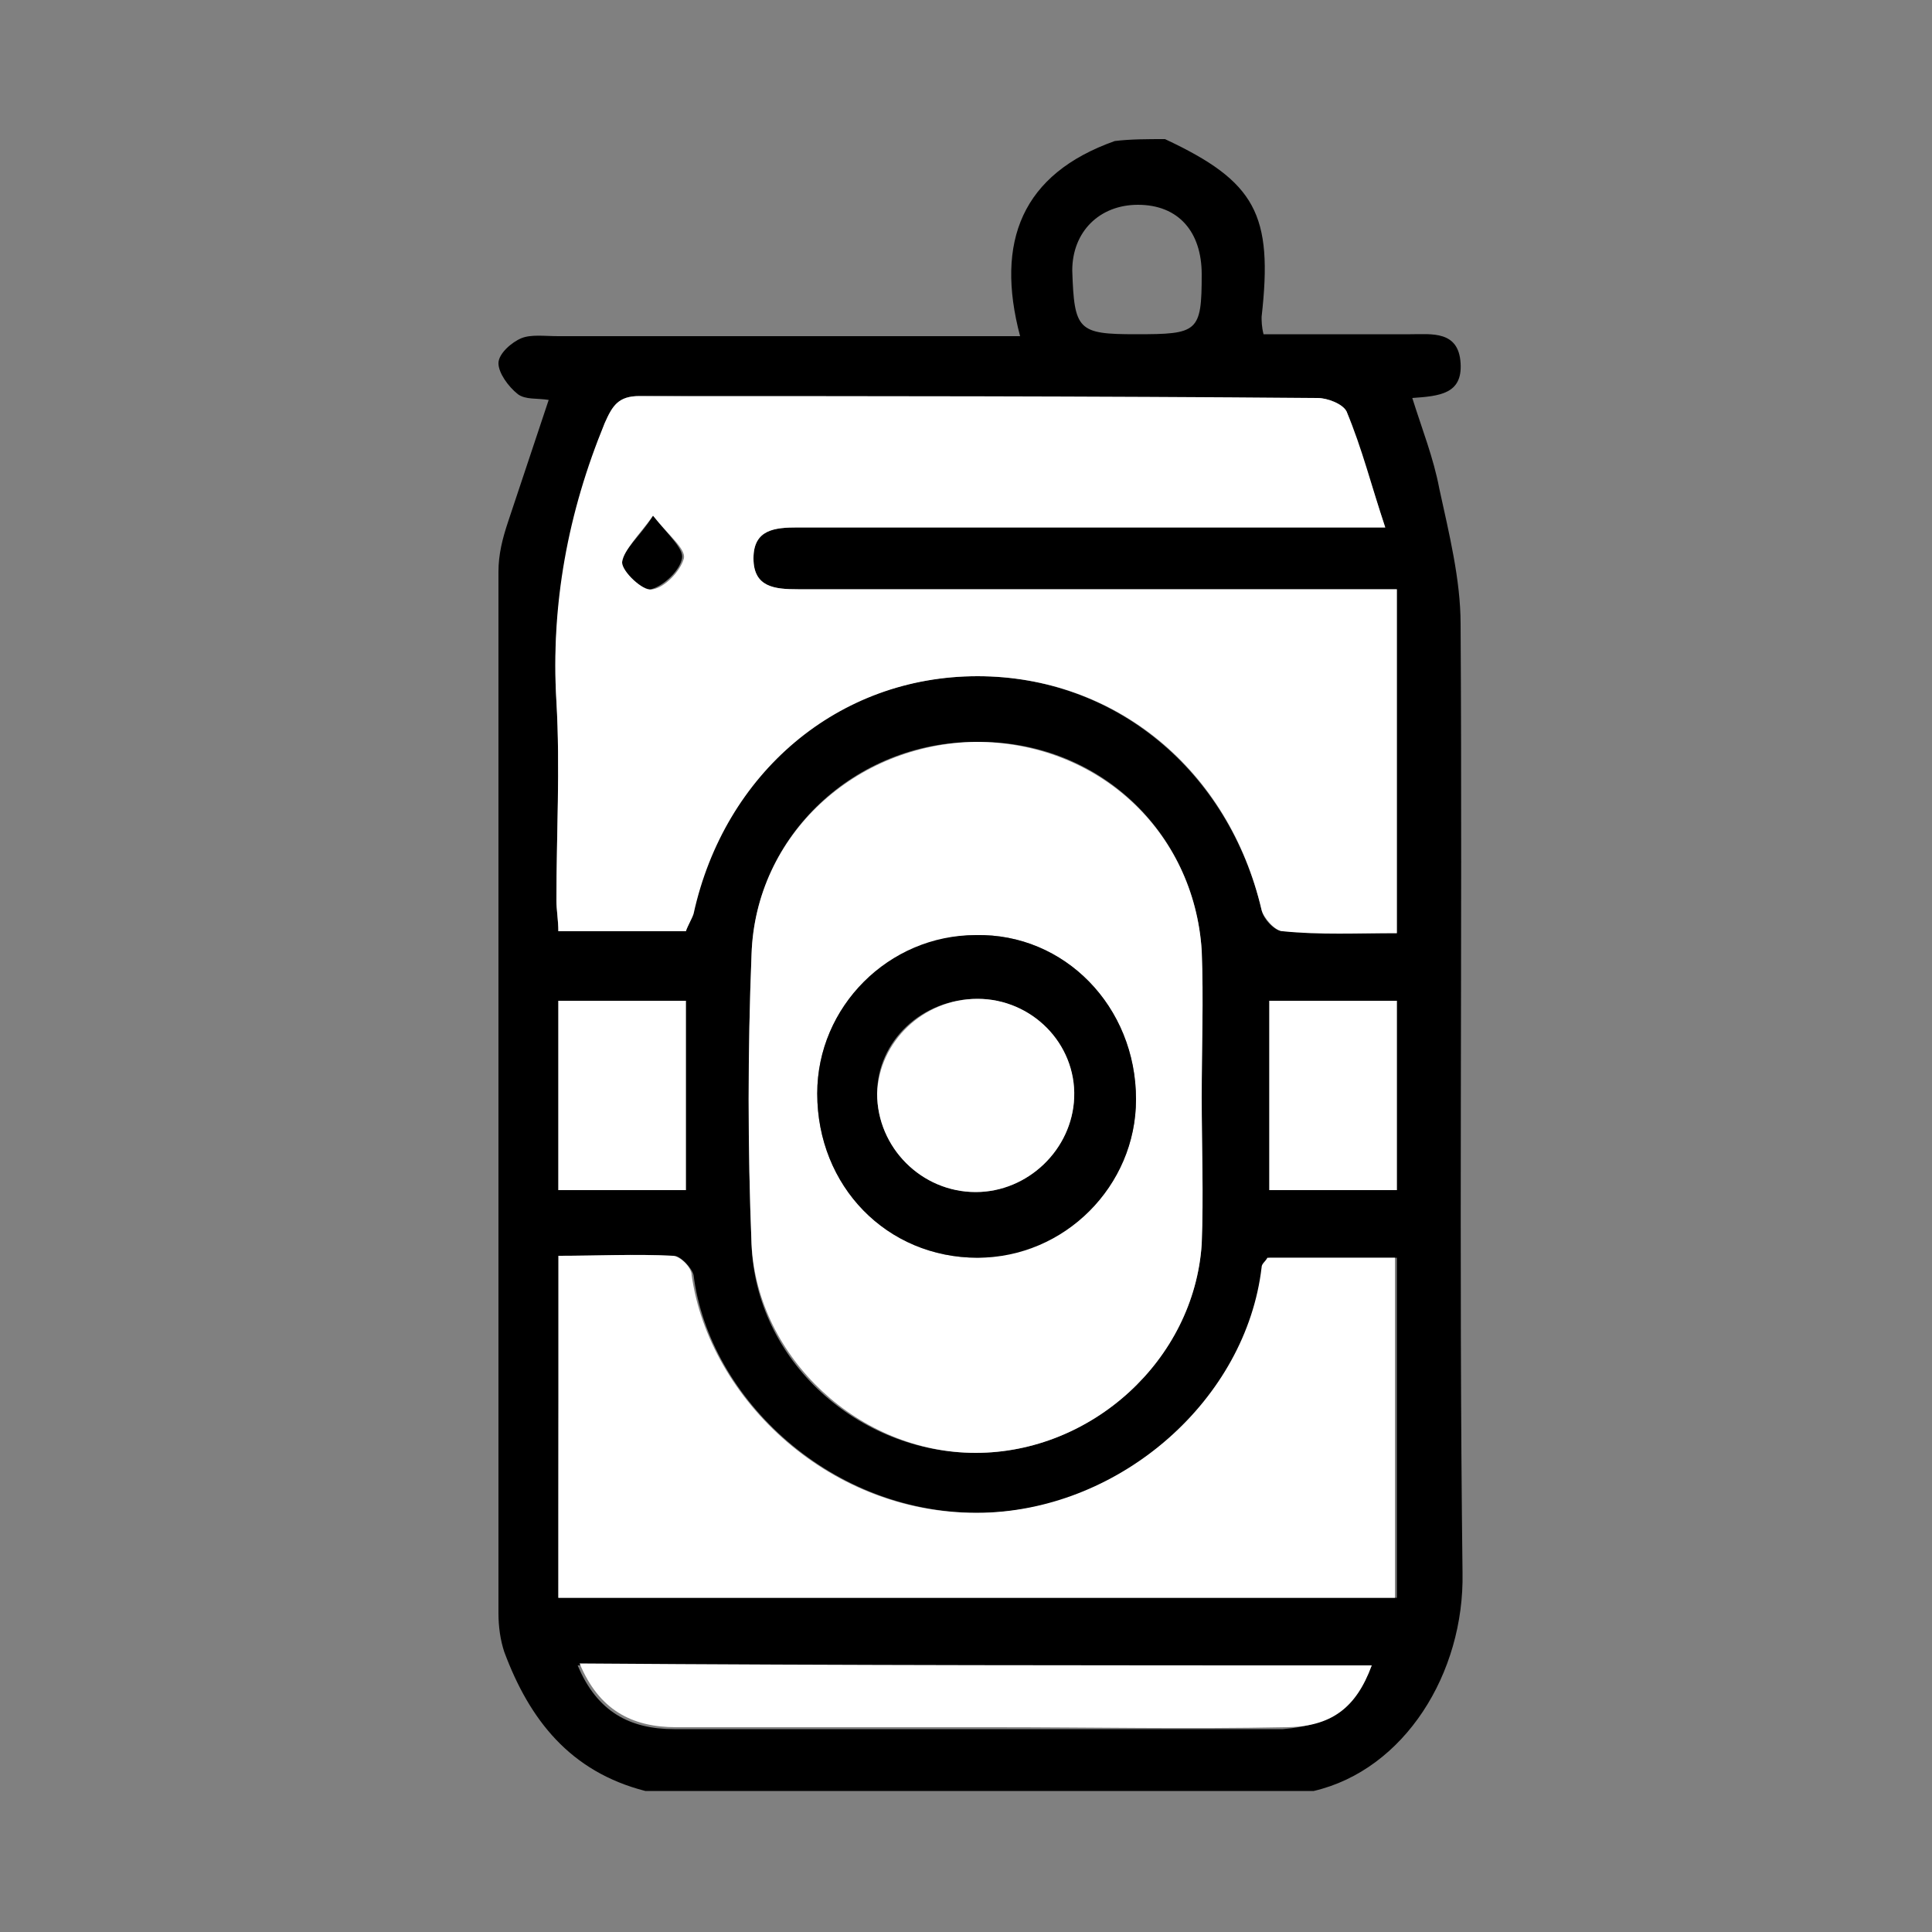 <?xml version="1.0" encoding="utf-8"?>
<!-- Generator: Adobe Illustrator 21.0.2, SVG Export Plug-In . SVG Version: 6.00 Build 0)  -->
<svg version="1.1" id="Livello_1" xmlns="http://www.w3.org/2000/svg" xmlns:xlink="http://www.w3.org/1999/xlink" x="0px" y="0px"
	 viewBox="0 0 100 100" style="enable-background:new 0 0 100 100;" xml:space="preserve">
<rect x="0" y="0" width="100" height="100" fill="#808080" stroke="none"/>
<style type="text/css">
	.st0{fill:#FFFFFF;}
</style>
<g id="_x38_rZy25.tif">
	<g>
		<path d="M60.3,7.2c4.7,2.2,5.6,3.9,5,9.2c0,0.2,0,0.5,0.1,0.9c2.6,0,5.1,0,7.6,0c1.1,0,2.5-0.2,2.6,1.5c0.1,1.6-1.1,1.7-2.5,1.8
			c0.5,1.6,1.1,3.1,1.4,4.7c0.5,2.3,1.1,4.7,1.1,7c0.1,16.4-0.1,32.8,0.1,49.1c0.1,5.2-3,10.2-7.7,11.3c-11.5,0-23.1,0-34.6,0
			c-3.9-1-6-3.7-7.3-7.2c-0.2-0.6-0.3-1.3-0.3-2c0-18,0-35.9,0-53.9c0-0.9,0.2-1.7,0.5-2.6c0.7-2.1,1.4-4.2,2.1-6.3
			c-0.6-0.1-1.2,0-1.6-0.3c-0.5-0.4-1-1.1-1-1.6c0-0.5,0.7-1.1,1.2-1.3c0.5-0.2,1.2-0.1,1.9-0.1c7.2,0,14.4,0,21.6,0
			c0.7,0,1.4,0,2.3,0c-1.3-4.9,0.1-8.4,4.9-10.1C58.5,7.2,59.4,7.2,60.3,7.2z M35.5,48.2c0.1-0.3,0.3-0.6,0.3-0.9
			C37.4,40,43.3,35,50.6,35c7.1,0,13,4.9,14.7,12.1c0.1,0.5,0.7,1.1,1.1,1.1c1.9,0.1,3.9,0.1,5.9,0.1c0-6,0-11.8,0-17.8
			c-0.9,0-1.6,0-2.3,0c-9.6,0-19.1,0-28.7,0c-1.2,0-2.3-0.1-2.3-1.6c0-1.5,1.1-1.6,2.3-1.6c6.9,0,13.8,0,20.7,0c3.2,0,6.3,0,9.7,0
			c-0.7-2.1-1.3-4.1-2-6c-0.2-0.4-1-0.7-1.5-0.7c-11.7,0-23.4,0-35.1-0.1c-1.1,0-1.4,0.5-1.8,1.4c-1.8,4.6-2.8,9.4-2.5,14.4
			c0.2,3.4,0,6.8,0,10.3c0,0.5,0.1,1.1,0.1,1.6C31.2,48.2,33.3,48.2,35.5,48.2z M62.2,56.8C62.2,56.8,62.2,56.8,62.2,56.8
			c0-2.5,0.1-5.1,0-7.6c-0.4-6.2-5.4-10.9-11.7-10.8c-6.2,0-11.4,4.8-11.6,11c-0.2,5-0.2,10,0,15c0.2,6,5.5,10.8,11.6,10.8
			c6,0,11.3-4.8,11.7-10.8C62.3,61.8,62.2,59.3,62.2,56.8z M28.9,82.7c14.6,0,28.9,0,43.4,0c0-5.9,0-11.7,0-17.6c-2.3,0-4.5,0-6.6,0
			c-0.1,0.2-0.3,0.4-0.3,0.5c-0.8,6.8-7.2,12.5-14.4,12.7c-7.9,0.2-14.3-5.9-15.1-12.3c-0.1-0.4-0.7-1-1-1c-1.9-0.1-3.9,0-5.9,0
			C28.9,71,28.9,76.8,28.9,82.7z M71,86.2c-13.7,0-27.3,0-41.1,0c1,2.4,2.7,3.3,5,3.3c5.5,0,11,0,16.5,0c5,0,10,0,15,0
			C68.9,89.3,70.2,88.3,71,86.2z M35.5,51.8c-2.3,0-4.4,0-6.6,0c0,3.3,0,6.5,0,9.8c2.3,0,4.4,0,6.6,0C35.5,58.3,35.5,55.1,35.5,51.8
			z M72.3,51.8c-2.3,0-4.4,0-6.6,0c0,3.3,0,6.5,0,9.8c2.2,0,4.3,0,6.6,0C72.3,58.3,72.3,55.1,72.3,51.8z M58.8,17.3
			c3.2,0,3.4-0.1,3.4-3.1c0-2.2-1.2-3.6-3.3-3.6c-2,0-3.4,1.4-3.4,3.4C55.6,17.1,55.8,17.3,58.8,17.3z"/>
		<path class="st0" d="M35.5,48.2c-2.2,0-4.3,0-6.6,0c0-0.6-0.1-1.1-0.1-1.6c0-3.4,0.2-6.8,0-10.3c-0.3-5,0.6-9.8,2.5-14.4
			c0.4-0.9,0.7-1.4,1.8-1.4c11.7,0,23.4,0,35.1,0.1c0.5,0,1.3,0.3,1.5,0.7c0.8,1.9,1.3,3.9,2,6c-3.4,0-6.5,0-9.7,0
			c-6.9,0-13.8,0-20.7,0c-1.2,0-2.3,0.1-2.3,1.6c0,1.5,1.1,1.6,2.3,1.6c9.6,0,19.1,0,28.7,0c0.7,0,1.5,0,2.3,0c0,6,0,11.8,0,17.8
			c-2,0-4,0.1-5.9-0.1c-0.4,0-1-0.7-1.1-1.1C63.6,39.8,57.7,35,50.6,35c-7.2,0-13.1,5-14.7,12.3C35.8,47.6,35.6,47.9,35.5,48.2z
			 M33.8,26.7c-0.8,1.1-1.5,1.7-1.5,2.4c0,0.5,1.1,1.5,1.5,1.4c0.6-0.1,1.4-0.9,1.6-1.6C35.5,28.4,34.6,27.7,33.8,26.7z"/>
		<path class="st0" d="M62.2,56.8c0,2.5,0.1,5.1,0,7.6c-0.4,6-5.7,10.8-11.7,10.8c-6,0-11.3-4.9-11.6-10.8c-0.2-5-0.2-10,0-15
			c0.2-6.2,5.4-10.9,11.6-11c6.3,0,11.3,4.6,11.7,10.8C62.3,51.7,62.2,54.2,62.2,56.8C62.2,56.8,62.2,56.8,62.2,56.8z M58.8,56.9
			c0-4.8-3.7-8.6-8.3-8.5c-4.5,0.1-8.2,3.7-8.2,8.2c0,4.8,3.6,8.5,8.3,8.5C55.1,65,58.8,61.4,58.8,56.9z"/>
		<path class="st0" d="M28.9,82.7c0-5.9,0-11.7,0-17.7c2,0,4-0.1,5.9,0c0.4,0,1,0.6,1,1c0.9,6.4,7.2,12.5,15.1,12.3
			c7.2-0.2,13.6-5.9,14.4-12.7c0-0.2,0.2-0.3,0.3-0.5c2.2,0,4.4,0,6.6,0c0,5.9,0,11.7,0,17.6C57.8,82.7,43.5,82.7,28.9,82.7z"/>
		<path class="st0" d="M71,86.2c-0.8,2.2-2.1,3.2-4.5,3.2c-5,0.1-10,0-15,0c-5.5,0-11,0-16.5,0c-2.3,0-4-0.9-5-3.3
			C43.7,86.2,57.3,86.2,71,86.2z"/>
		<path class="st0" d="M35.5,51.8c0,3.2,0,6.4,0,9.8c-2.2,0-4.3,0-6.6,0c0-3.2,0-6.4,0-9.8C31,51.8,33.2,51.8,35.5,51.8z"/>
		<path class="st0" d="M72.3,51.8c0,3.3,0,6.5,0,9.8c-2.2,0-4.3,0-6.6,0c0-3.3,0-6.5,0-9.8C67.8,51.8,69.9,51.8,72.3,51.8z"/>
		<path d="M33.8,26.7c0.8,1,1.6,1.7,1.5,2.2c-0.1,0.6-0.9,1.4-1.6,1.6c-0.4,0.1-1.5-0.9-1.5-1.4C32.3,28.4,33.1,27.8,33.8,26.7z"/>
		<path d="M58.8,56.9c0,4.5-3.7,8.2-8.2,8.2c-4.7,0-8.3-3.7-8.3-8.5c0-4.5,3.7-8.2,8.2-8.2C55.1,48.3,58.8,52.1,58.8,56.9z
			 M50.6,51.7c-2.9,0-5.2,2.2-5.2,4.9c0,2.8,2.3,5.1,5.1,5.1c2.7,0,5-2.2,5.1-4.9C55.7,54.1,53.4,51.7,50.6,51.7z"/>
		<path class="st0" d="M50.6,51.7c2.8,0,5.1,2.3,5,5.1c-0.1,2.7-2.4,4.9-5.1,4.9c-2.8,0-5.1-2.3-5.1-5.1
			C45.5,53.9,47.8,51.7,50.6,51.7z"/>
	</g>
</g>
</svg>
